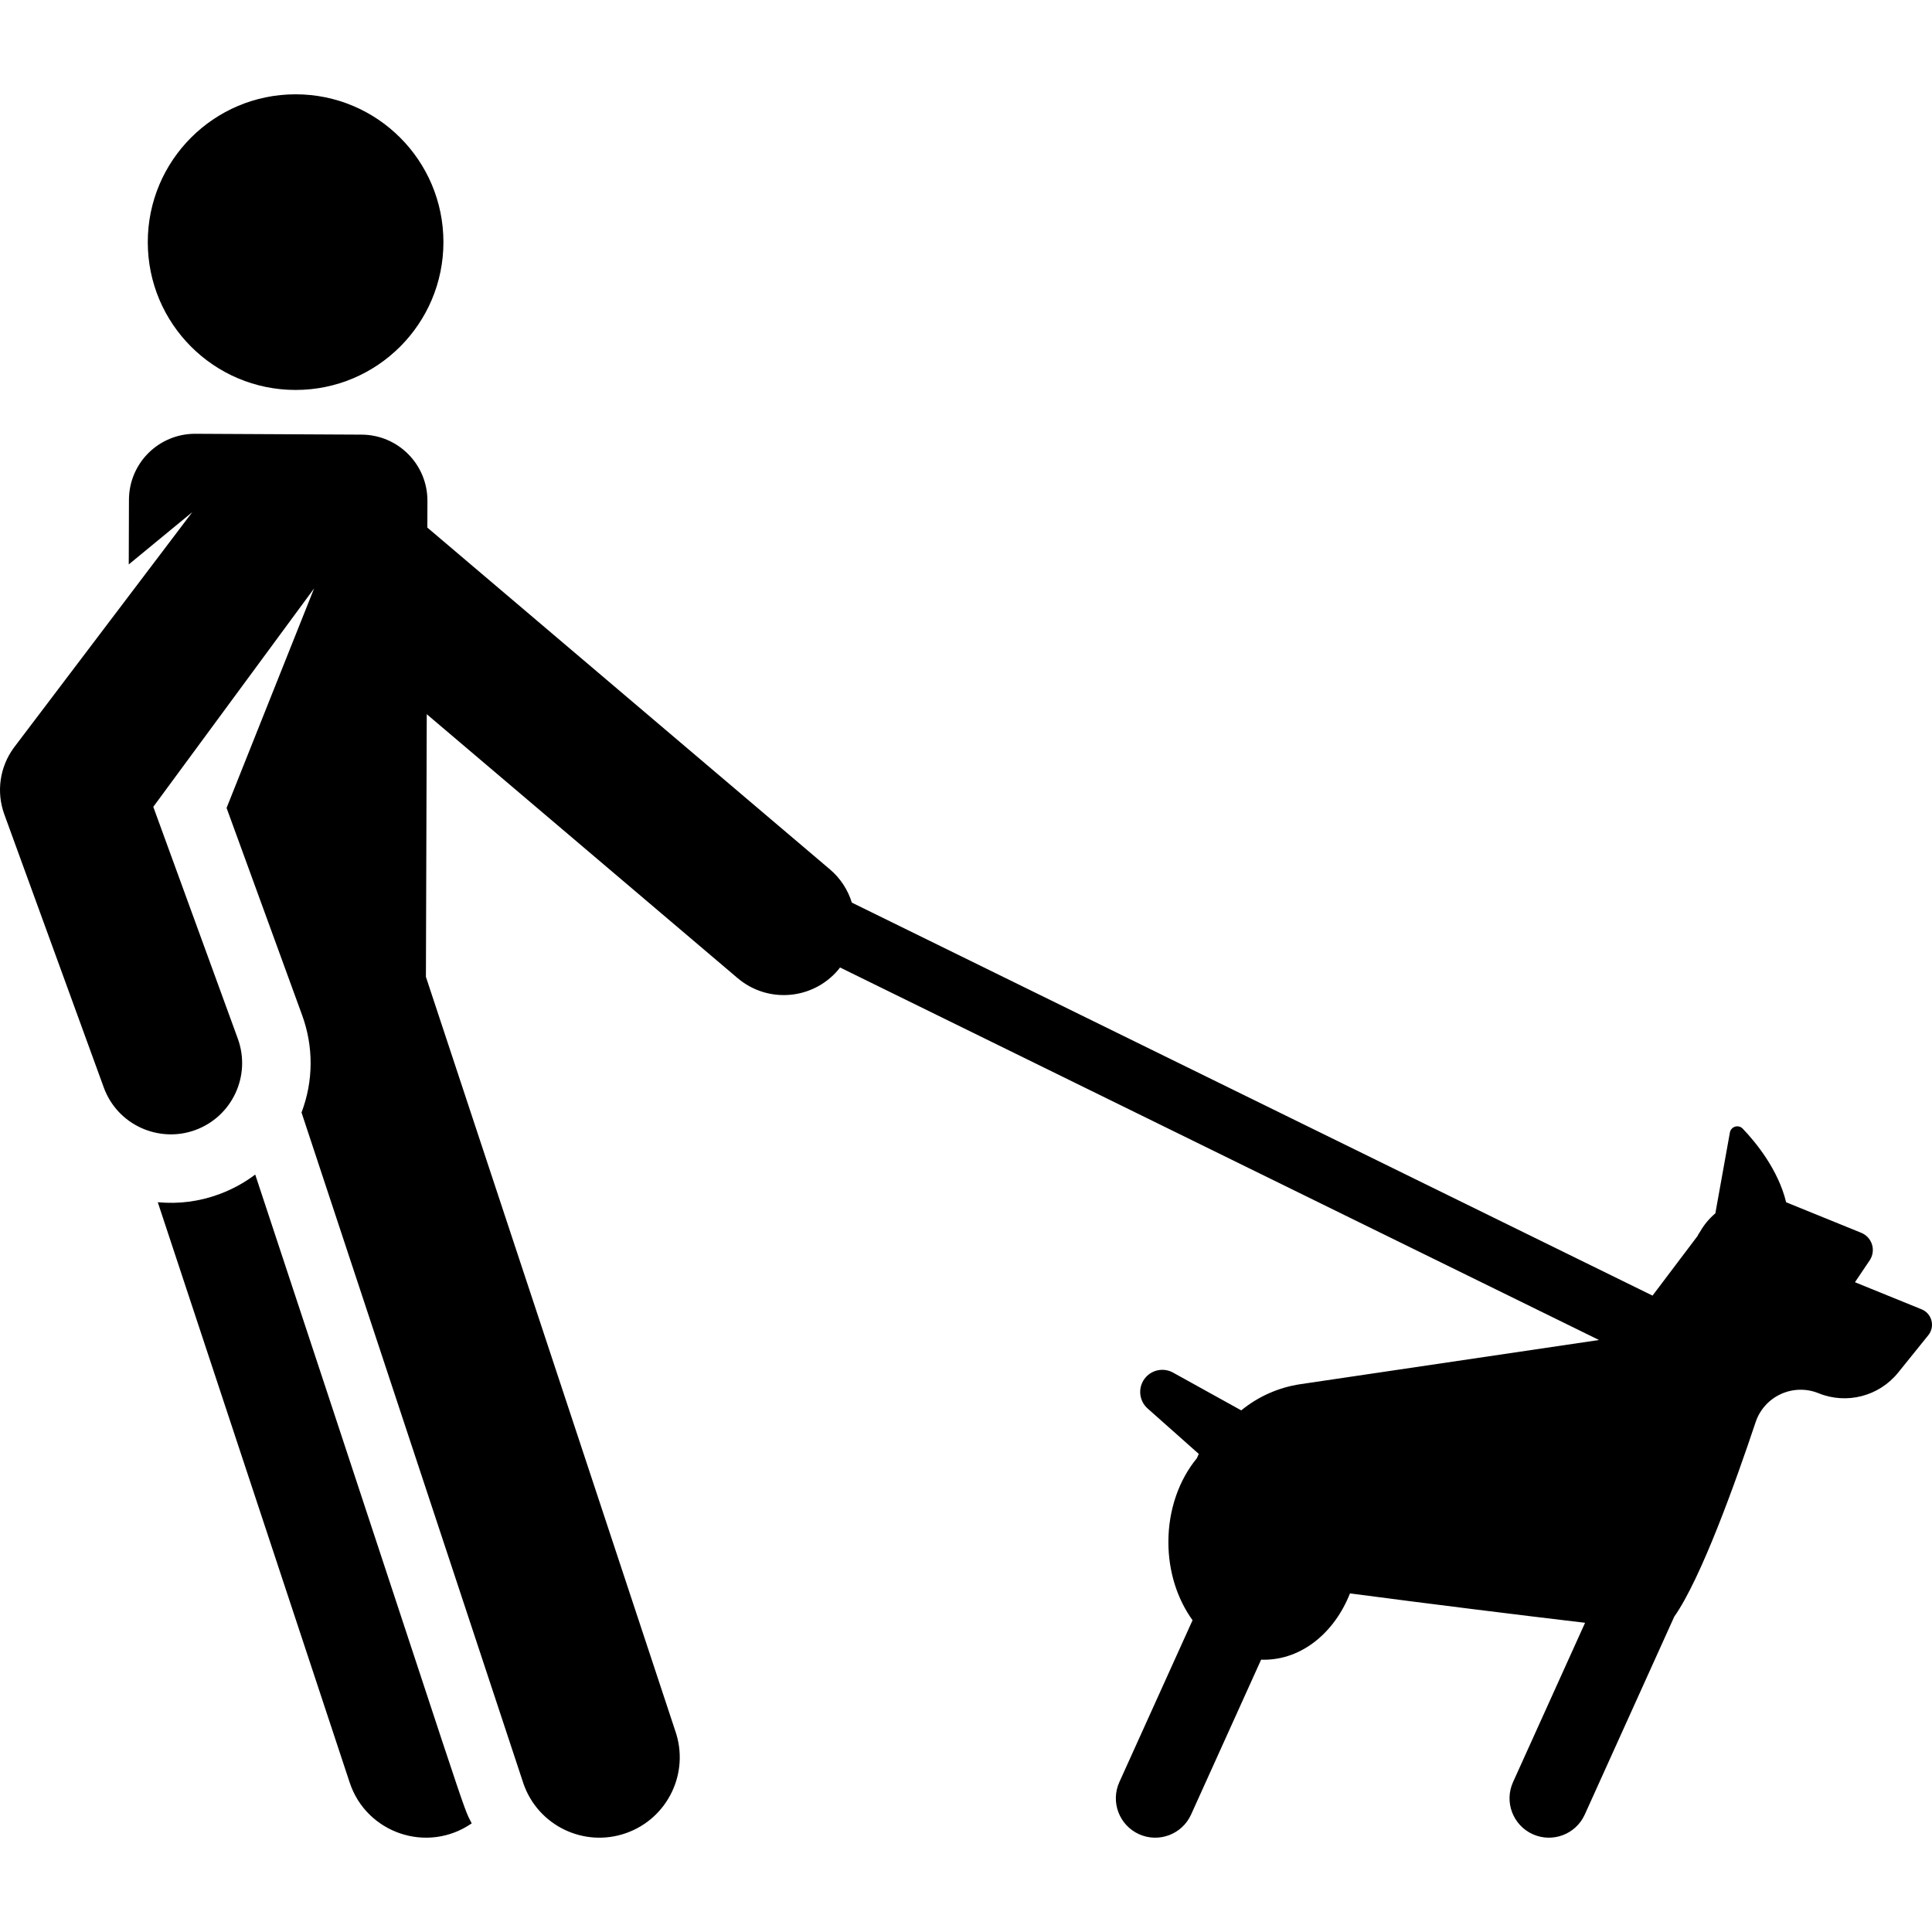 <?xml version="1.0" encoding="iso-8859-1"?>
<!-- Uploaded to: SVG Repo, www.svgrepo.com, Generator: SVG Repo Mixer Tools -->
<svg fill="#000000" height="800px" width="800px" version="1.1" id="Layer_1" xmlns="http://www.w3.org/2000/svg" xmlns:xlink="http://www.w3.org/1999/xlink" 
	 viewBox="0 0 301.504 301.504" xml:space="preserve">
<g id="XMLID_1346_">
	<g>
		<g>
			<path d="M34.126,186.395c-3.035,1.107-6.206,1.527-9.504,1.222l29.949,90.563c2.621,7.927,12.141,11.147,19.045,6.366
				c-1.585-3.064,0.451,2.283-33.786-101.248C38.116,184.592,36.201,185.639,34.126,186.395z"/>
			<circle cx="46.131" cy="37.786" r="23.069"/>
			<path d="M301.421,206.088c-0.206-0.797-0.776-1.449-1.538-1.758l-10.403-4.228l2.296-3.41c0.488-0.724,0.623-1.63,0.368-2.464
				c-0.255-0.835-0.873-1.511-1.681-1.839l-11.72-4.763c-1.243-5.1-4.711-9.332-6.781-11.494c-0.305-0.318-0.763-0.438-1.185-0.31
				c-0.422,0.127-0.737,0.481-0.814,0.914l-2.263,12.582h0.034c-0.981,0.818-1.821,1.822-2.473,2.983
				c-0.135,0.178-0.257,0.368-0.345,0.584l-7.026,9.305l-124.955-61.331c-0.605-1.952-1.743-3.764-3.417-5.184L66.691,82.334
				l0.013-4.159c0.018-5.689-4.573-10.318-10.261-10.347l-25.953-0.133c-2.739-0.014-5.371,1.062-7.315,2.99
				c-1.945,1.929-3.043,4.551-3.051,7.29l-0.032,10.109l9.915-8.161L2.168,116.677c-2.204,2.995-2.775,6.9-1.494,10.413
				l15.522,42.623c2.14,5.871,8.618,8.706,14.271,6.644c5.773-2.105,8.752-8.492,6.644-14.27l-13.189-36.173l25.099-34.09
				l-13.663,34.261l11.792,32.342c1.781,4.885,1.785,10.238-0.095,15.187L81.7,278.378c2.282,6.534,9.43,9.988,15.974,7.703
				c6.539-2.284,9.987-9.435,7.703-15.974l-38.91-117.661l0.063-19.56l0.069-21.429l48.513,41.188
				c4.686,3.979,11.71,3.405,15.689-1.281c0.105-0.123,0.193-0.255,0.292-0.381l118.444,58.135l-46.595,6.893
				c-3.422,0.506-6.605,1.936-9.235,4.089l-10.643-5.896c-1.383-0.767-3.162-0.504-4.256,0.728
				c-1.267,1.426-1.137,3.609,0.289,4.875l7.982,7.088c-0.108,0.227-0.207,0.45-0.297,0.671c-2.744,3.331-4.446,7.96-4.446,13.079
				c0,4.685,1.426,8.958,3.771,12.203l-11.423,25.262c-1.398,3.091-0.025,6.731,3.067,8.129c3.093,1.399,6.731,0.024,8.129-3.067
				l10.93-24.172c0.147,0.005,0.294,0.014,0.442,0.014c5.903,0,11.005-4.224,13.422-10.351c12.311,1.624,26.7,3.41,36.69,4.585
				l-11.242,24.862c-1.398,3.091-0.025,6.731,3.067,8.129c3.093,1.399,6.731,0.024,8.129-3.067l13.964-30.883
				c4.178-5.909,9.61-21.101,12.696-30.349c0.647-1.939,2.068-3.524,3.926-4.379c1.857-0.855,3.988-0.91,5.882-0.14
				c4.4,1.788,9.451,0.482,12.433-3.214l4.708-5.836C301.445,207.731,301.627,206.884,301.421,206.088z"/>
		</g>
	</g>
</g>
</svg>